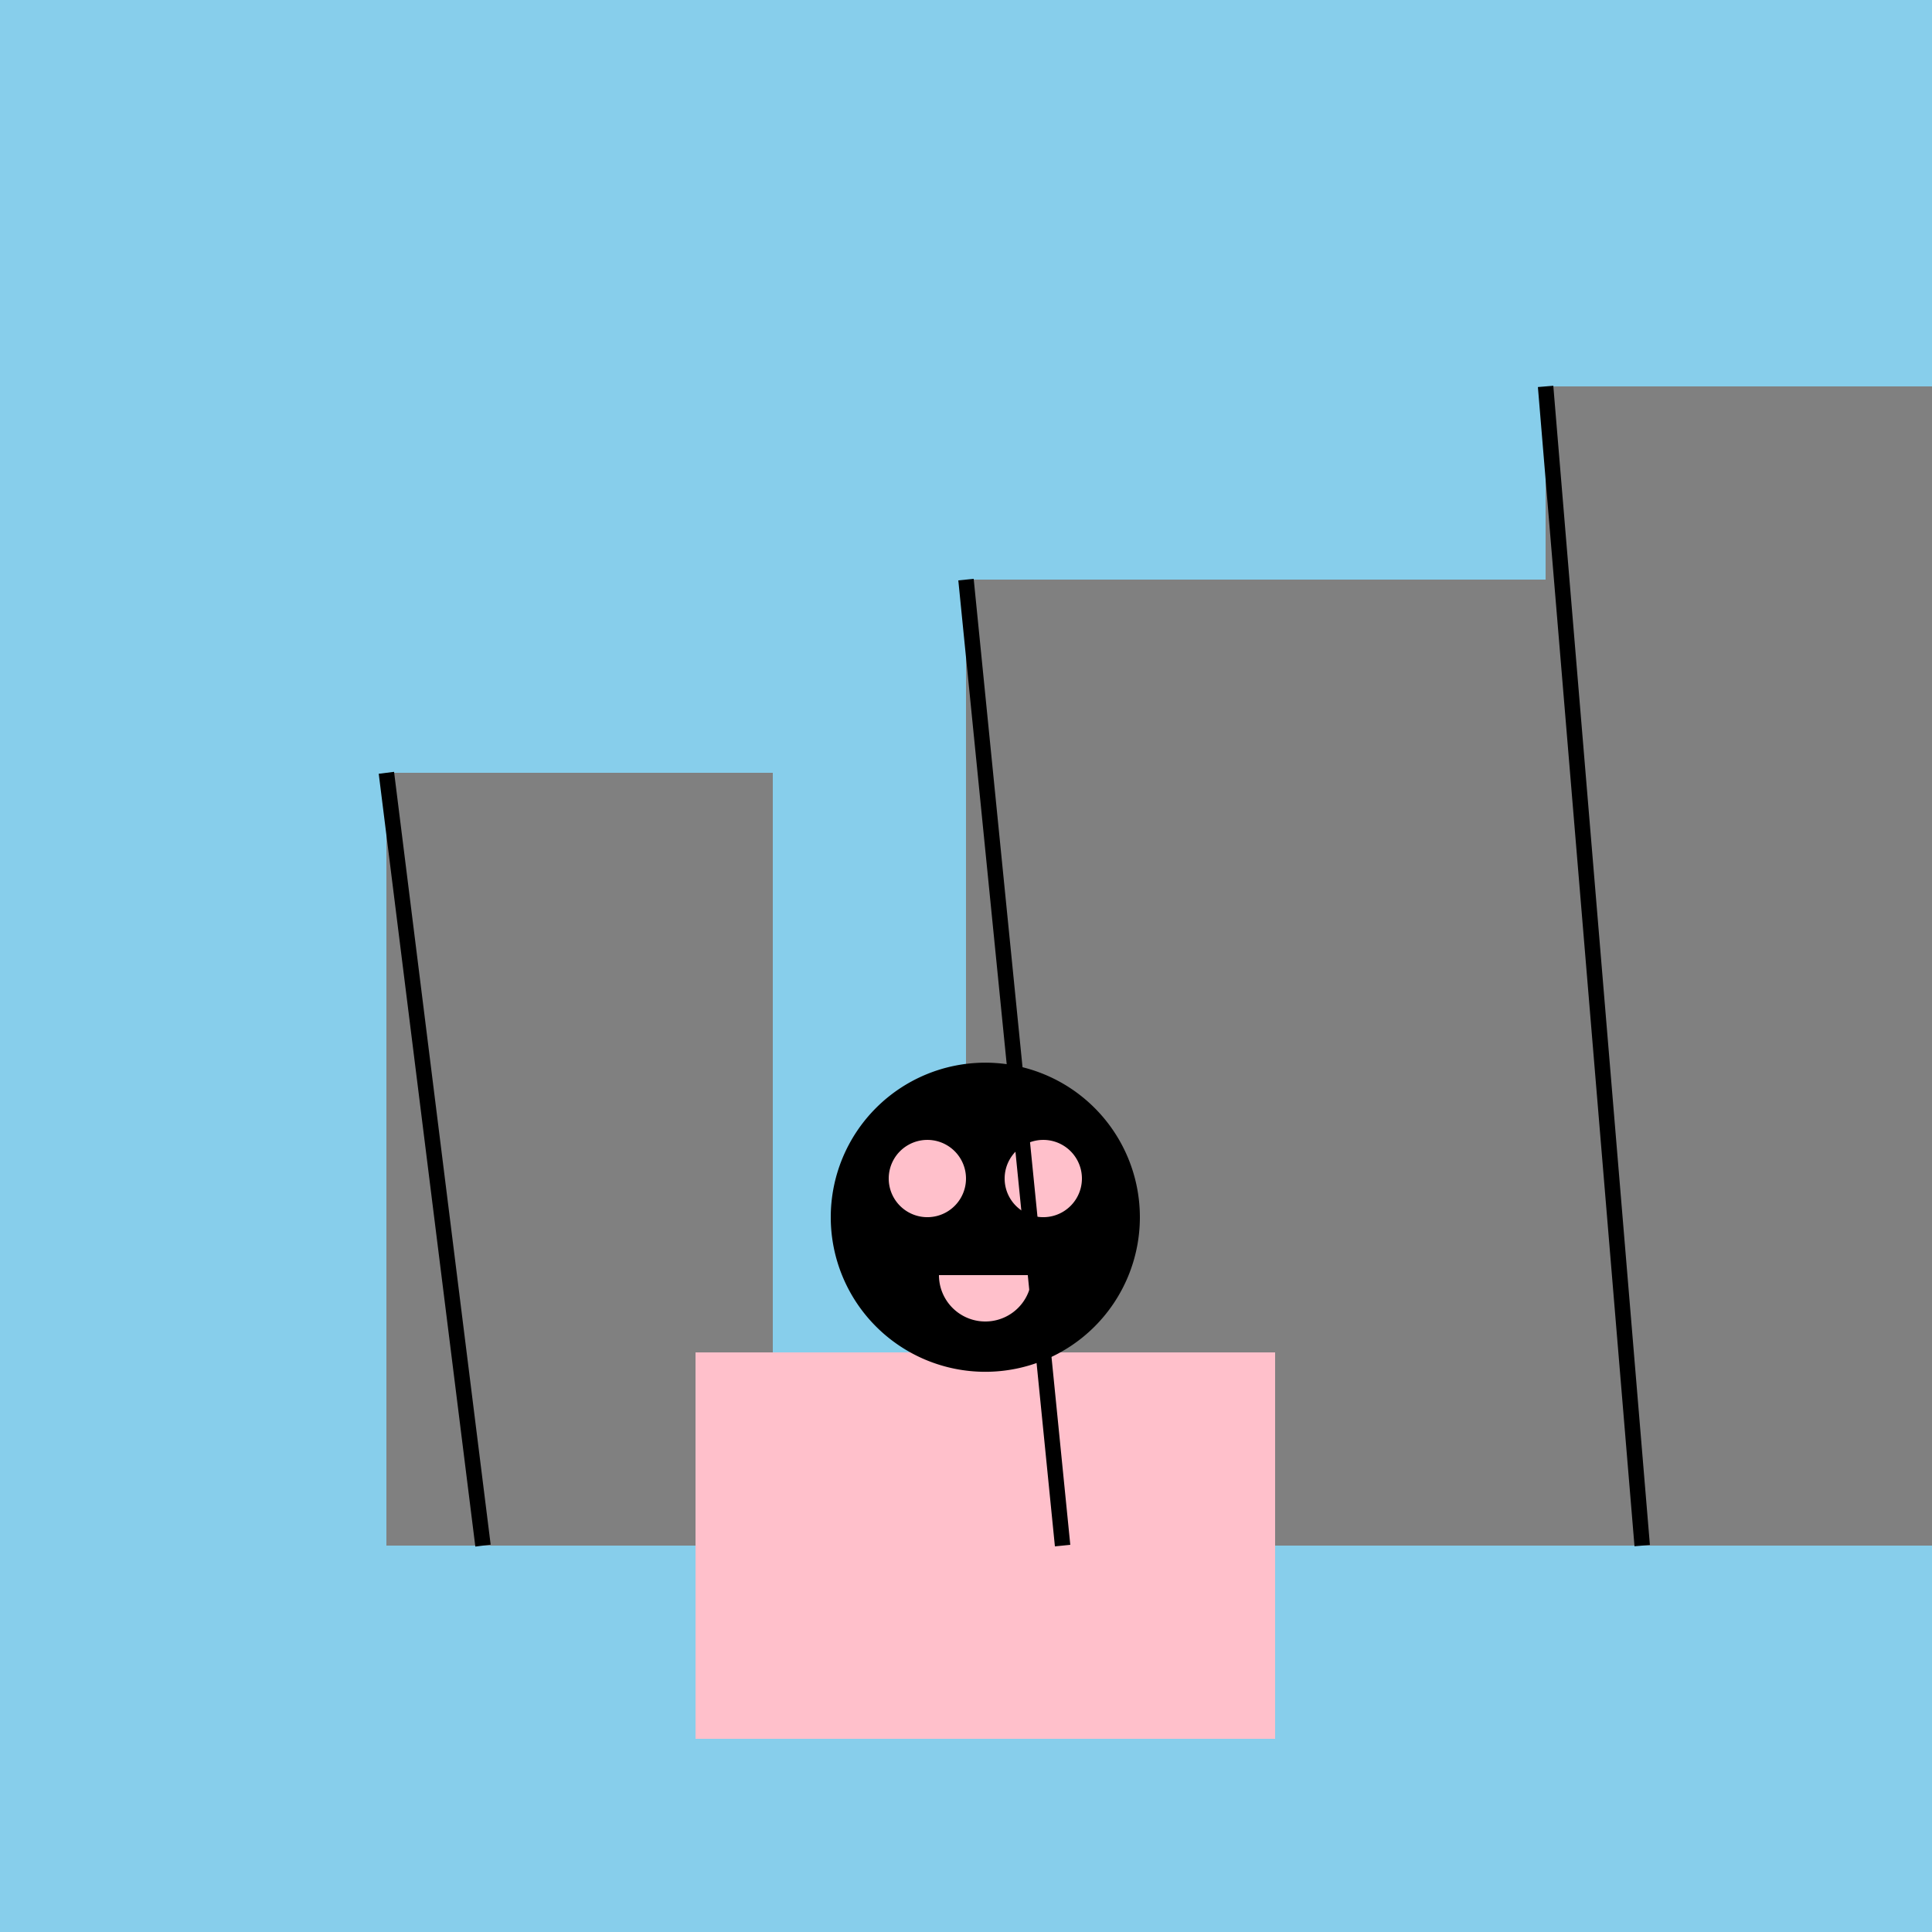 <!--

Generated by DrawGPT.
Free, open source, AI generated images in SVG, PNG, and HTML Canvas format.
https://drawgpt.ai

Created: 2023-09-26T22:47:08.989Z
Link: https://drawgpt.ai/prompt/68349/

-->
<svg xmlns="http://www.w3.org/2000/svg" xmlns:xlink="http://www.w3.org/1999/xlink" width="500" height="500"><defs/><g><rect fill="#87CEEB" stroke="none" x="0" y="0" width="512" height="512"/><rect fill="#808080" stroke="none" x="100" y="200" width="100" height="200"/><rect fill="#808080" stroke="none" x="250" y="150" width="150" height="250"/><rect fill="#808080" stroke="none" x="400" y="100" width="100" height="300"/><rect fill="#FFC0CB" stroke="none" x="180" y="350" width="150" height="100"/><path fill="#000000" stroke="none" paint-order="stroke fill markers" d=" M 295 315 A 40 40 0 1 0 295 315.04"/><path fill="#FFC0CB" stroke="none" paint-order="stroke fill markers" d=" M 250 305 A 10 10 0 1 0 250 305.01"/><path fill="#FFC0CB" stroke="none" paint-order="stroke fill markers" d=" M 280 305 A 10 10 0 1 0 280 305.01"/><path fill="#FFC0CB" stroke="none" paint-order="stroke fill markers" d=" M 267 330 A 12 12 0 0 1 243 330"/><path fill="none" stroke="#000000" paint-order="fill stroke markers" d=" M 125 400 L 100 200 M 275 400 L 250 150 M 425 400 L 400 100" stroke-miterlimit="10" stroke-width="4" stroke-dasharray=""/></g></svg>